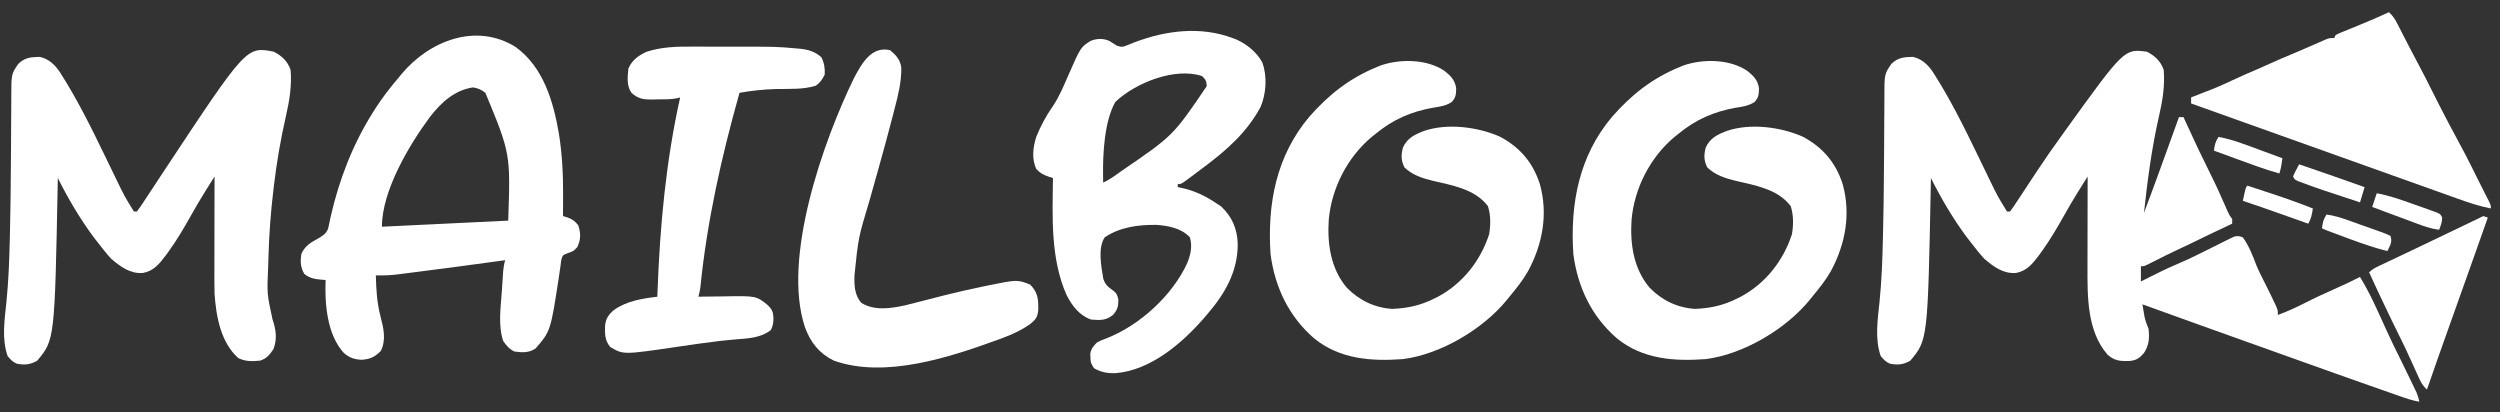 <?xml version="1.0" encoding="UTF-8"?>
<svg version="1.1" xmlns="http://www.w3.org/2000/svg" width="1643" height="271">
<rect width="100%" height="100%" fill="#333333" stroke="none"/>
<path d="M0 0 C5.291 2.747 9.094 6.281 11 12 C11.82 22.62 10.235 32.215 7.865 42.52 C3.066 63.504 0.325 84.62 -2 106 C3.099 92.551 7.993 79.029 12.875 65.5 C13.667 63.309 14.458 61.117 15.25 58.926 C17.168 53.618 19.084 48.309 21 43 C21.99 43 22.98 43 24 43 C24.352 43.764 24.704 44.529 25.066 45.316 C33.373 63.424 33.373 63.424 42.168 81.296 C45.351 87.574 48.197 94.001 51.032 100.441 C51.569 101.656 51.569 101.656 52.117 102.895 C52.433 103.615 52.749 104.335 53.074 105.077 C54.064 107.245 54.064 107.245 56 110 C56 110.99 56 111.98 56 113 C55.456 113.257 54.912 113.514 54.351 113.779 C51.859 114.956 49.367 116.134 46.875 117.312 C46.019 117.717 45.163 118.121 44.281 118.537 C40.798 120.185 37.322 121.839 33.875 123.562 C30.322 125.339 26.725 127.011 23.125 128.688 C16.351 131.851 9.649 135.137 3.002 138.561 C-1.787 141 -1.787 141 -4 141 C-4 144.3 -4 147.6 -4 151 C-3.031 150.504 -2.061 150.007 -1.062 149.496 C5.963 145.927 13.007 142.485 20.25 139.375 C24.836 137.405 29.357 135.381 33.812 133.125 C39.192 130.402 44.581 127.704 50 125.062 C51.239 124.441 51.239 124.441 52.503 123.807 C53.286 123.429 54.069 123.05 54.875 122.66 C55.923 122.144 55.923 122.144 56.992 121.617 C59.428 120.868 60.651 121.057 63 122 C66.984 127.488 69.475 133.978 71.879 140.281 C73.476 144.155 75.384 147.857 77.277 151.592 C79.389 155.765 81.444 159.956 83.438 164.188 C83.931 165.233 84.425 166.278 84.934 167.355 C86 170 86 170 86 173 C91.987 170.812 97.699 168.207 103.375 165.312 C110.483 161.69 117.702 158.371 124.998 155.146 C130.073 152.896 135.052 150.519 140 148 C146.903 159.246 152.098 171.493 157.589 183.464 C160.698 190.227 163.898 196.915 167.27 203.551 C169.527 208.05 171.708 212.582 173.875 217.125 C174.269 217.944 174.663 218.763 175.069 219.607 C175.436 220.379 175.802 221.15 176.18 221.945 C176.671 222.974 176.671 222.974 177.171 224.024 C177.999 225.998 178.538 227.913 179 230 C174.332 229.239 170.026 227.714 165.582 226.148 C164.75 225.858 163.918 225.568 163.061 225.269 C160.31 224.308 157.561 223.342 154.812 222.375 C152.864 221.692 150.915 221.009 148.966 220.327 C131.856 214.327 114.778 208.237 97.71 202.119 C90.201 199.428 82.689 196.746 75.176 194.066 C49.098 184.763 23.029 175.437 -3 166 C-2.715 167.73 -2.422 169.459 -2.125 171.188 C-1.881 172.632 -1.881 172.632 -1.633 174.105 C-1.019 176.913 -0.097 179.351 1 182 C1.728 187.964 1.404 192.895 -2 198 C-4.929 201.387 -6.945 202.803 -11.488 203.238 C-17.547 203.397 -21.3 203.242 -26 199 C-39.449 183.502 -39.16 160.667 -39.098 141.277 C-39.096 139.564 -39.094 137.85 -39.093 136.137 C-39.09 131.654 -39.08 127.171 -39.069 122.688 C-39.058 118.102 -39.054 113.517 -39.049 108.932 C-39.038 99.954 -39.021 90.977 -39 82 C-40.599 84.546 -42.196 87.094 -43.792 89.642 C-44.242 90.357 -44.691 91.072 -45.153 91.809 C-48.636 97.37 -51.929 103.018 -55.125 108.75 C-59.451 116.398 -63.852 123.867 -69 131 C-70 132.386 -70 132.386 -71.02 133.801 C-75.272 139.419 -78.884 144.03 -86.121 145.402 C-94.544 146.001 -100.844 141.26 -107 136 C-110.202 132.495 -113.091 128.75 -116 125 C-116.752 124.037 -117.503 123.074 -118.277 122.082 C-127.295 110.003 -135.257 96.486 -142 83 C-142.015 83.825 -142.029 84.649 -142.044 85.499 C-144.05 189.304 -144.05 189.304 -155.562 203.062 C-160.173 205.661 -163.823 206.034 -169 205 C-171.876 203.662 -172.845 202.532 -175 200 C-178.933 188.713 -177.005 176.314 -175.8 164.644 C-174.384 150.731 -173.868 136.751 -173.555 122.774 C-173.518 121.096 -173.478 119.419 -173.437 117.741 C-173.108 104.355 -172.958 90.971 -172.873 77.582 C-172.837 72.201 -172.792 66.821 -172.747 61.441 C-172.703 56.044 -172.678 50.647 -172.666 45.25 C-172.653 41.83 -172.625 38.409 -172.592 34.989 C-172.58 33.382 -172.575 31.774 -172.578 30.167 C-172.594 14.751 -172.594 14.751 -168 8 C-163.656 3.762 -159.674 3.515 -153.879 3.371 C-147.848 4.688 -143.719 8.711 -140.413 13.77 C-129.327 31.114 -120.261 49.357 -111.312 67.875 C-109.147 72.354 -106.976 76.83 -104.801 81.305 C-104.321 82.302 -103.842 83.299 -103.348 84.326 C-98.184 94.954 -98.184 94.954 -92 105 C-91.34 105 -90.68 105 -90 105 C-88.38 102.826 -86.887 100.651 -85.414 98.379 C-84.961 97.692 -84.508 97.006 -84.041 96.298 C-83.069 94.823 -82.1 93.347 -81.133 91.868 C-78.627 88.037 -76.097 84.22 -73.57 80.402 C-73.078 79.657 -72.586 78.912 -72.078 78.144 C-66.891 70.303 -61.525 62.607 -56 55 C-55.465 54.257 -54.931 53.514 -54.38 52.749 C-14.935 -2.006 -14.935 -2.006 0 0 Z " fill="#FFFFFF" transform="translate(1411,34)"/>
<path d="M0 0 C5.291 2.747 9.094 6.281 11 12 C11.82 22.619 10.236 32.212 7.866 42.516 C4.451 57.46 1.892 72.408 0.062 87.625 C-0.039 88.458 -0.14 89.292 -0.244 90.151 C-2.022 104.949 -3.14 119.694 -3.558 134.593 C-3.625 136.931 -3.703 139.269 -3.781 141.607 C-4.556 158.962 -4.556 158.962 -0.938 175.75 C1.36 182.633 2.309 188.465 -0.25 195.375 C-2.762 199.142 -4.651 201.55 -9 203 C-14.267 203.504 -18.632 203.672 -23.438 201.312 C-35.014 190.865 -37.95 173.941 -39 159 C-39.136 153.092 -39.117 147.186 -39.098 141.277 C-39.096 139.564 -39.094 137.85 -39.093 136.137 C-39.09 131.654 -39.08 127.171 -39.069 122.688 C-39.058 118.102 -39.054 113.517 -39.049 108.932 C-39.038 99.954 -39.021 90.977 -39 82 C-40.599 84.546 -42.196 87.094 -43.792 89.642 C-44.242 90.357 -44.691 91.072 -45.153 91.809 C-48.636 97.37 -51.929 103.018 -55.125 108.75 C-59.451 116.398 -63.852 123.867 -69 131 C-70 132.386 -70 132.386 -71.02 133.801 C-75.272 139.419 -78.884 144.03 -86.121 145.402 C-94.544 146.001 -100.844 141.26 -107 136 C-110.202 132.495 -113.091 128.75 -116 125 C-116.752 124.037 -117.503 123.074 -118.277 122.082 C-127.295 110.003 -135.257 96.486 -142 83 C-142.015 83.825 -142.029 84.649 -142.044 85.499 C-144.05 189.304 -144.05 189.304 -155.562 203.062 C-160.173 205.661 -163.823 206.034 -169 205 C-171.876 203.662 -172.845 202.532 -175 200 C-178.933 188.713 -177.005 176.314 -175.8 164.644 C-174.384 150.731 -173.868 136.751 -173.555 122.774 C-173.518 121.096 -173.478 119.419 -173.437 117.741 C-173.108 104.355 -172.958 90.971 -172.873 77.582 C-172.837 72.201 -172.792 66.821 -172.747 61.441 C-172.703 56.044 -172.678 50.647 -172.666 45.25 C-172.653 41.83 -172.625 38.409 -172.592 34.989 C-172.58 33.382 -172.575 31.774 -172.578 30.167 C-172.594 14.751 -172.594 14.751 -168 8 C-163.656 3.762 -159.674 3.515 -153.879 3.371 C-147.848 4.688 -143.719 8.711 -140.413 13.77 C-129.327 31.114 -120.261 49.357 -111.312 67.875 C-109.147 72.354 -106.976 76.83 -104.801 81.305 C-104.321 82.302 -103.842 83.299 -103.348 84.326 C-98.184 94.954 -98.184 94.954 -92 105 C-91.34 105 -90.68 105 -90 105 C-88.38 102.826 -86.887 100.651 -85.414 98.379 C-84.734 97.349 -84.734 97.349 -84.041 96.298 C-83.069 94.823 -82.099 93.346 -81.133 91.867 C-78.629 88.04 -76.102 84.228 -73.578 80.414 C-73.086 79.67 -72.594 78.925 -72.087 78.158 C-18.028 -3.57 -18.028 -3.57 0 0 Z " fill="#FFFFFF" transform="translate(180,34)"/>
<path d="M0 0 C18.384 13.225 24.881 35.745 28.598 57.194 C30.743 70.755 31.406 84.288 31.312 98 C31.308 99.277 31.303 100.554 31.299 101.869 C31.287 104.975 31.271 108.081 31.25 111.188 C32.192 111.478 33.135 111.768 34.105 112.066 C37.497 113.276 38.992 114.428 41.25 117.188 C43.003 122.446 43.021 126.553 40.688 131.5 C38.25 134.188 38.25 134.188 34.699 135.438 C31.015 136.827 31.015 136.827 30.086 140.137 C29.934 141.37 29.782 142.604 29.625 143.875 C29.415 145.314 29.201 146.753 28.984 148.191 C28.817 149.379 28.817 149.379 28.646 150.59 C23.126 186.752 23.126 186.752 13.25 198.188 C8.786 201.164 4.483 200.928 -0.75 200.188 C-4.017 198.573 -6.018 196.268 -8.062 193.25 C-11.462 183.05 -9.676 171.272 -8.95 160.76 C-8.811 158.729 -8.68 156.698 -8.549 154.666 C-8.418 152.73 -8.418 152.73 -8.285 150.754 C-8.207 149.588 -8.128 148.422 -8.047 147.221 C-7.806 144.754 -7.445 142.557 -6.75 140.188 C-7.661 140.313 -8.573 140.438 -9.512 140.567 C-27.309 143.008 -45.113 145.405 -62.934 147.666 C-64.676 147.887 -66.418 148.111 -68.159 148.336 C-70.612 148.652 -73.066 148.962 -75.52 149.27 C-76.236 149.363 -76.952 149.457 -77.69 149.553 C-82.41 150.135 -86.994 150.266 -91.75 150.188 C-91.534 159.408 -91.02 168.173 -88.688 177.125 C-86.683 184.925 -84.868 192.133 -88.375 199.688 C-92.217 203.731 -95.658 205.334 -101.188 205.625 C-105.763 205.425 -109.294 204.237 -112.75 201.188 C-123.806 189.095 -125.413 168.853 -124.75 153.188 C-125.342 153.15 -125.933 153.113 -126.543 153.074 C-131.29 152.679 -134.94 152.305 -138.75 149.188 C-141.313 144.94 -141.391 141.024 -140.75 136.188 C-138.334 130.586 -134.247 128.397 -129.09 125.582 C-126.184 123.85 -124.202 122.46 -123.046 119.205 C-122.89 118.455 -122.735 117.706 -122.574 116.934 C-122.39 116.089 -122.205 115.244 -122.015 114.374 C-121.729 113.013 -121.729 113.013 -121.438 111.625 C-116.001 87.61 -106.937 64.058 -93.75 43.188 C-93.105 42.159 -92.461 41.13 -91.797 40.07 C-87.247 33.031 -82.182 26.563 -76.75 20.188 C-76.126 19.417 -75.502 18.646 -74.859 17.852 C-56.614 -3.996 -25.897 -16.099 0 0 Z M-56.022 45.816 C-69.752 64.256 -87.75 94.515 -87.75 118.188 C-60.36 116.868 -32.97 115.547 -4.75 114.188 C-3.241 70.145 -3.241 70.145 -19.75 30.188 C-22.487 28.042 -24.389 27.254 -27.812 26.625 C-39.929 28.356 -48.73 36.483 -56.022 45.816 Z " fill="#FFFFFF" transform="translate(338.75,30.812)"/>
<path d="M0 0 C0.781 0.289 1.562 0.578 2.367 0.875 C9.301 3.897 15.943 9.311 19.562 16 C22.933 24.978 22.183 36.601 18.438 45.301 C9.572 61.949 -4.081 73.879 -19 85 C-19.675 85.509 -20.35 86.019 -21.046 86.543 C-23.109 88.099 -25.178 89.645 -27.25 91.188 C-27.894 91.67 -28.539 92.152 -29.203 92.649 C-33.765 96 -33.765 96 -36 96 C-36 96.66 -36 97.32 -36 98 C-35.455 98.098 -34.909 98.196 -34.348 98.297 C-25.249 100.101 -17.645 103.813 -10 109 C-9.134 109.578 -8.268 110.155 -7.375 110.75 C-0.205 117.542 3.161 125.528 3.431 135.355 C3.481 153.732 -5.16 168.325 -17 182 C-17.835 182.969 -18.671 183.939 -19.531 184.938 C-33.811 201.179 -54.12 218.285 -76.535 220.219 C-82.141 220.422 -86.094 219.76 -91 217 C-93.032 213.953 -93.316 213.106 -93.375 209.625 C-93.403 208.875 -93.432 208.125 -93.461 207.352 C-92.8 203.982 -91.415 202.419 -89 200 C-86.004 198.516 -86.004 198.516 -82.562 197.25 C-60.852 188.672 -39.509 169.222 -29.711 147.828 C-27.5 142.143 -26.26 137.033 -28 131 C-33.523 124.975 -42.09 123.34 -49.938 122.797 C-61.773 122.616 -73.979 124.209 -84 131 C-88.667 138 -86.235 150.202 -84.902 158.219 C-83.674 162.004 -81.814 163.578 -78.625 165.816 C-76.221 167.568 -75.564 169.111 -75 172 C-75.08 176.49 -75.508 178.419 -78.438 181.875 C-83.087 185.731 -87.128 185.498 -93 185 C-100.751 182.221 -105.306 176.073 -109 169 C-119.671 144.999 -118.311 117.665 -118 92 C-118.933 91.702 -119.867 91.404 -120.828 91.098 C-124.456 89.842 -126.388 88.829 -129 86 C-132.062 79.164 -131.11 71.973 -129 65 C-126.121 57.896 -122.541 51.155 -118.137 44.887 C-113.766 38.444 -110.86 31.256 -107.753 24.147 C-99.746 5.917 -99.746 5.917 -93.03 1.789 C-89.05 0.242 -84.925 0.156 -81.031 1.863 C-79.324 2.858 -77.659 3.926 -76 5 C-72.633 6.122 -72.199 5.945 -69.078 4.672 C-68.308 4.368 -67.539 4.064 -66.745 3.75 C-65.51 3.255 -65.51 3.255 -64.25 2.75 C-43.8 -5.013 -20.927 -7.868 0 0 Z M-77 42 C-84.247 54.697 -85.269 76.159 -85.062 90.625 C-85.053 91.463 -85.044 92.301 -85.035 93.164 C-85.024 93.77 -85.012 94.376 -85 95 C-81.233 93.3 -77.964 90.967 -74.625 88.562 C-74.011 88.121 -73.398 87.68 -72.766 87.226 C-39.002 64.16 -39.002 64.16 -16.938 31.625 C-17.014 28.393 -17.69 27.228 -20 25 C-37.903 19.032 -63.954 29.524 -77 42 Z " fill="#FFFFFF" transform="translate(810,25)"/>
<path d="M0 0 C4.072 3.262 6.857 6.042 7.637 11.387 C7.568 15.4 7.447 17.527 4.66 20.484 C0.645 23.011 -3.042 23.487 -7.676 24.199 C-22.107 26.773 -34.011 31.994 -45.363 41.387 C-46.202 42.052 -47.042 42.717 -47.906 43.402 C-63.849 56.749 -74.234 77.04 -76.092 97.713 C-77.16 113.588 -74.841 129.958 -64.242 142.457 C-56.185 150.732 -45.938 155.683 -34.363 156.387 C-24.229 155.984 -15.46 154.052 -6.363 149.387 C-5.525 148.966 -4.688 148.546 -3.824 148.113 C12.162 139.334 23.642 124.671 29.285 107.402 C30.346 101.319 30.4 94.763 28.512 88.887 C20.069 77.629 5.061 75.209 -7.916 72.158 C-14.767 70.436 -21.199 68.436 -26.363 63.387 C-28.642 58.914 -28.621 55.189 -27.363 50.387 C-24.493 44.023 -19.602 41.797 -13.363 39.387 C1.985 34.226 21.675 36.788 36.203 43.109 C49.438 50.056 58.09 60.165 62.637 74.387 C68.117 94.071 64.455 113.783 54.918 131.516 C51.446 137.62 47.127 143.009 42.637 148.387 C42.08 149.084 41.523 149.781 40.949 150.5 C25.269 169.716 -2.678 186.304 -27.363 189.387 C-48 190.949 -68.929 189.453 -85.66 175.805 C-102.393 161.325 -111.482 142.225 -114.363 120.387 C-116.54 87.451 -110.692 55.928 -88.885 30.124 C-76.131 15.565 -62.353 4.722 -44.363 -2.613 C-43.475 -2.976 -42.587 -3.338 -41.672 -3.711 C-28.773 -8.051 -11.384 -7.771 0 0 Z " fill="#FFFFFF" transform="translate(1148.363,46.613)"/>
<path d="M0 0 C4.072 3.262 6.857 6.042 7.637 11.387 C7.568 15.4 7.447 17.527 4.66 20.484 C0.645 23.011 -3.042 23.487 -7.676 24.199 C-22.107 26.773 -34.011 31.994 -45.363 41.387 C-46.202 42.052 -47.042 42.717 -47.906 43.402 C-63.849 56.749 -74.234 77.04 -76.092 97.713 C-77.16 113.588 -74.841 129.958 -64.242 142.457 C-56.185 150.732 -45.938 155.683 -34.363 156.387 C-24.229 155.984 -15.46 154.052 -6.363 149.387 C-5.525 148.966 -4.688 148.546 -3.824 148.113 C12.162 139.334 23.642 124.671 29.285 107.402 C30.346 101.319 30.4 94.763 28.512 88.887 C20.069 77.629 5.061 75.209 -7.916 72.158 C-14.767 70.436 -21.199 68.436 -26.363 63.387 C-28.642 58.914 -28.621 55.189 -27.363 50.387 C-24.493 44.023 -19.602 41.797 -13.363 39.387 C1.985 34.226 21.675 36.788 36.203 43.109 C49.438 50.056 58.09 60.165 62.637 74.387 C68.117 94.071 64.455 113.783 54.918 131.516 C51.446 137.62 47.127 143.009 42.637 148.387 C42.08 149.084 41.523 149.781 40.949 150.5 C25.269 169.716 -2.678 186.304 -27.363 189.387 C-48 190.949 -68.929 189.453 -85.66 175.805 C-102.393 161.325 -111.482 142.225 -114.363 120.387 C-116.54 87.451 -110.692 55.928 -88.885 30.124 C-76.131 15.565 -62.353 4.722 -44.363 -2.613 C-43.475 -2.976 -42.587 -3.338 -41.672 -3.711 C-28.773 -8.051 -11.384 -7.771 0 0 Z " fill="#FFFFFF" transform="translate(949.363,46.613)"/>
<path d="M0 0 C1.568 0.001 3.136 -0 4.703 -0.002 C7.974 -0.001 11.245 0.009 14.516 0.027 C18.643 0.05 22.77 0.05 26.897 0.044 C55.65 0.01 55.65 0.01 68.938 1.195 C69.747 1.264 70.556 1.333 71.39 1.404 C76.793 1.985 81.222 3.321 85.312 6.988 C87.158 10.679 87.743 14.245 87.5 18.363 C85.912 21.599 84.601 23.566 81.688 25.676 C73.275 28.32 63.966 27.688 55.254 27.881 C47.198 28.112 39.434 28.946 31.5 30.363 C19.674 72.365 10.202 114.514 5.81 157.999 C5.523 160.186 5.085 162.239 4.5 164.363 C5.381 164.348 6.263 164.332 7.171 164.316 C10.494 164.264 13.817 164.227 17.14 164.198 C18.569 164.184 19.997 164.163 21.426 164.137 C42.406 163.762 42.406 163.762 50.125 169.926 C53.114 172.994 53.679 174.51 53.812 178.676 C53.747 181.815 53.508 183.347 52.125 186.238 C46.006 191.192 37.614 191.799 29.992 192.324 C21.891 192.991 13.866 193.933 5.82 195.09 C4.741 195.244 3.662 195.397 2.551 195.556 C-1.878 196.19 -6.306 196.831 -10.732 197.482 C-44.891 202.488 -44.891 202.488 -53.5 197.363 C-57.101 192.849 -57.011 188.816 -56.84 183.238 C-56.28 178.504 -54.516 176.081 -50.945 173.039 C-42.724 167.164 -32.318 165.533 -22.5 164.363 C-22.46 163.26 -22.421 162.156 -22.38 161.019 C-20.789 117.944 -16.887 75.503 -7.5 33.363 C-8.057 33.523 -8.614 33.683 -9.188 33.848 C-13.523 34.814 -17.951 34.633 -22.375 34.676 C-23.846 34.719 -23.846 34.719 -25.348 34.764 C-31.219 34.815 -34.973 34.519 -39.5 30.363 C-42.798 25.769 -42.063 19.745 -41.5 14.363 C-39.039 8.724 -34.934 5.891 -29.5 3.363 C-19.732 0.229 -10.133 -0.068 0 0 Z " fill="#FFFFFF" transform="translate(454.5,30.637)"/>
<path d="M0 0 C3.929 3.23 6.629 6.312 7.334 11.42 C7.458 20.665 5.385 29.075 3.062 37.938 C2.63 39.633 2.197 41.328 1.765 43.023 C-1.128 54.276 -4.221 65.473 -7.344 76.664 C-7.532 77.339 -7.721 78.015 -7.915 78.71 C-9.81 85.497 -11.713 92.281 -13.64 99.059 C-20.89 123.098 -20.89 123.098 -23.438 147.938 C-23.457 148.804 -23.477 149.671 -23.498 150.564 C-23.494 156.238 -22.805 161.553 -19 166 C-10.37 171.41 0.549 169.738 10.072 167.612 C13.418 166.805 16.749 165.951 20.076 165.068 C24.557 163.879 29.055 162.755 33.551 161.621 C34.442 161.394 35.334 161.168 36.252 160.934 C44.255 158.907 52.291 157.106 60.375 155.438 C61.506 155.199 62.638 154.96 63.803 154.714 C83.472 150.709 83.472 150.709 92 154 C97.212 159.346 97.416 163.535 97.336 170.797 C96.829 175.632 95.728 176.893 92 180 C86.512 183.854 80.829 186.54 74.562 188.875 C73.203 189.384 73.203 189.384 71.817 189.904 C39.697 201.642 -3.274 216.024 -37 204 C-46.643 199.313 -52.392 191.934 -56 182 C-71.134 136.598 -43.938 59.757 -23.801 18.387 C-18.683 8.761 -12.325 -2.924 0 0 Z " fill="#FFFFFF" transform="translate(585,33)"/>
<path d="M0 0 C2.572 2.316 4.029 4.655 5.602 7.727 C6.33 9.138 6.33 9.138 7.073 10.578 C7.585 11.583 8.097 12.589 8.625 13.625 C9.705 15.723 10.786 17.821 11.867 19.918 C12.399 20.954 12.931 21.989 13.479 23.056 C15.535 27.035 17.64 30.987 19.75 34.938 C22.85 40.763 25.836 46.637 28.766 52.549 C31.813 58.675 34.961 64.746 38.125 70.812 C38.616 71.755 39.107 72.697 39.613 73.668 C42.067 78.364 44.557 83.035 47.105 87.68 C49.568 92.177 51.919 96.715 54.188 101.312 C54.517 101.976 54.846 102.639 55.186 103.322 C55.828 104.617 56.47 105.911 57.112 107.207 C58.922 110.862 60.749 114.508 62.605 118.141 C63.128 119.167 63.65 120.193 64.188 121.25 C64.717 122.286 65.247 123.323 65.793 124.391 C67 127 67 127 67 129 C59.401 127.517 52.313 125.138 45.035 122.52 C43.774 122.07 42.512 121.621 41.251 121.172 C37.884 119.974 34.52 118.769 31.156 117.562 C27.627 116.298 24.097 115.04 20.566 113.782 C14.264 111.534 7.964 109.282 1.665 107.027 C-4.044 104.984 -9.754 102.946 -15.465 100.91 C-22.892 98.262 -30.317 95.609 -37.741 92.953 C-48.896 88.963 -60.054 84.98 -71.212 80.996 C-76.972 78.939 -82.732 76.881 -88.492 74.824 C-90.7 74.036 -92.908 73.247 -95.116 72.458 C-106.744 68.306 -118.372 64.153 -130 60 C-130 58.68 -130 57.36 -130 56 C-127.41 54.952 -124.815 53.931 -122.195 52.957 C-115.531 50.473 -109.085 47.712 -102.667 44.662 C-97.26 42.097 -91.785 39.737 -86.273 37.402 C-83.286 36.122 -80.328 34.795 -77.375 33.438 C-72.847 31.363 -68.275 29.428 -63.668 27.535 C-60.659 26.276 -57.666 24.988 -54.676 23.684 C-53.732 23.273 -52.788 22.863 -51.816 22.44 C-49.916 21.613 -48.018 20.782 -46.122 19.946 C-45.245 19.566 -44.368 19.185 -43.465 18.793 C-42.677 18.448 -41.889 18.103 -41.078 17.747 C-39 17 -39 17 -36 17 C-35.67 16.34 -35.34 15.68 -35 15 C-32.858 13.934 -32.858 13.934 -30.039 12.793 C-29.009 12.371 -27.979 11.949 -26.918 11.514 C-25.831 11.076 -24.745 10.638 -23.625 10.188 C-15.669 6.953 -7.79 3.618 0 0 Z " fill="#FFFFFF" transform="translate(1570,8)"/>
<path d="M0 0 C0.99 0.33 1.98 0.66 3 1 C0.48 8.125 -2.041 15.25 -4.562 22.375 C-4.943 23.451 -5.324 24.528 -5.717 25.637 C-11.14 40.955 -16.588 56.263 -22.062 71.562 C-27.115 85.683 -32.122 99.818 -37 114 C-39.869 111.515 -41.159 108.881 -42.707 105.441 C-43.212 104.332 -43.716 103.223 -44.236 102.08 C-44.756 100.919 -45.277 99.758 -45.812 98.562 C-49.256 90.939 -52.764 83.376 -56.538 75.909 C-58.925 71.159 -61.212 66.361 -63.5 61.562 C-63.974 60.57 -64.448 59.577 -64.937 58.554 C-68.35 51.396 -71.716 44.219 -75 37 C-72.898 34.898 -71.254 34.045 -68.582 32.785 C-67.67 32.352 -66.757 31.919 -65.817 31.473 C-64.33 30.775 -64.33 30.775 -62.812 30.062 C-60.702 29.063 -58.591 28.063 -56.48 27.062 C-55.399 26.552 -54.318 26.042 -53.205 25.516 C-48.337 23.214 -43.481 20.888 -38.625 18.562 C-36.738 17.66 -34.852 16.758 -32.965 15.855 C-26.37 12.7 -19.779 9.538 -13.188 6.375 C-11.558 5.593 -11.558 5.593 -9.895 4.795 C-8.892 4.314 -7.889 3.832 -6.855 3.336 C-5.965 2.908 -5.074 2.481 -4.157 2.041 C-2.767 1.37 -1.381 0.69 0 0 Z " fill="#FFFFFF" transform="translate(1632,142)"/>
<path d="M0 0 C4.036 1.329 8.07 2.661 12.103 3.998 C13.469 4.45 14.835 4.901 16.202 5.35 C25.239 8.325 34.152 11.492 43 15 C42.493 18.719 41.884 21.735 40 25 C39.017 24.652 38.034 24.304 37.022 23.946 C33.337 22.642 29.653 21.34 25.968 20.038 C24.38 19.477 22.793 18.915 21.205 18.353 C9.136 14.08 9.136 14.08 -3 10 C-1.125 1.125 -1.125 1.125 0 0 Z " fill="#FFFFFF" transform="translate(1477,122)"/>
<path d="M0 0 C3.874 1.332 7.748 2.664 11.621 3.998 C12.932 4.449 14.243 4.9 15.554 5.35 C24.726 8.503 33.873 11.718 43 15 C42.01 18.3 41.02 21.6 40 25 C13.489 16.289 13.489 16.289 3.375 12.562 C2.145 12.11 0.915 11.658 -0.352 11.191 C-3 10 -3 10 -4 8 C-3.223 6.055 -3.223 6.055 -2.062 3.875 C-1.492 2.788 -1.492 2.788 -0.91 1.68 C-0.61 1.125 -0.309 0.571 0 0 Z " fill="#FFFFFF" transform="translate(1511,108)"/>
<path d="M0 0 C8.204 1.51 15.898 4.234 23.723 7.058 C26.017 7.881 28.319 8.681 30.621 9.48 C32.081 10.004 33.541 10.528 35 11.055 C35.688 11.29 36.377 11.526 37.086 11.769 C41.744 13.49 41.744 13.49 42.996 15.981 C43.002 18.905 42.045 21.295 41 24 C35.704 23.344 31.062 21.706 26.102 19.84 C25.267 19.531 24.432 19.221 23.571 18.902 C20.921 17.919 18.273 16.928 15.625 15.938 C13.822 15.267 12.018 14.597 10.215 13.928 C5.808 12.291 1.403 10.647 -3 9 C-2.01 6.03 -1.02 3.06 0 0 Z " fill="#FFFFFF" transform="translate(1562,127)"/>
<path d="M0 0 C5.087 0.664 9.624 2.116 14.426 3.836 C15.214 4.116 16.002 4.396 16.814 4.684 C18.47 5.275 20.125 5.869 21.779 6.465 C24.318 7.377 26.863 8.271 29.408 9.164 C31.019 9.741 32.629 10.319 34.238 10.898 C35.002 11.164 35.765 11.43 36.552 11.704 C38.402 12.381 40.207 13.181 42 14 C43.392 18.176 41.823 20.135 40 24 C31.611 21.931 23.548 19.139 15.463 16.129 C13.411 15.365 11.357 14.608 9.303 13.852 C-0.641 10.179 -0.641 10.179 -3 9 C-2.502 5.265 -2.125 3.188 0 0 Z " fill="#FFFFFF" transform="translate(1529,141)"/>
<path d="M0 0 C9.056 1.628 17.466 4.937 26.062 8.125 C27.611 8.695 29.16 9.264 30.709 9.832 C34.475 11.215 38.238 12.606 42 14 C41.542 17.469 41.109 20.674 40 24 C30.778 21.448 21.849 18.108 12.875 14.812 C11.331 14.248 9.787 13.683 8.242 13.119 C4.494 11.749 0.746 10.376 -3 9 C-2.502 5.265 -2.125 3.188 0 0 Z " fill="#FFFFFF" transform="translate(1458,90)"/>
</svg>
